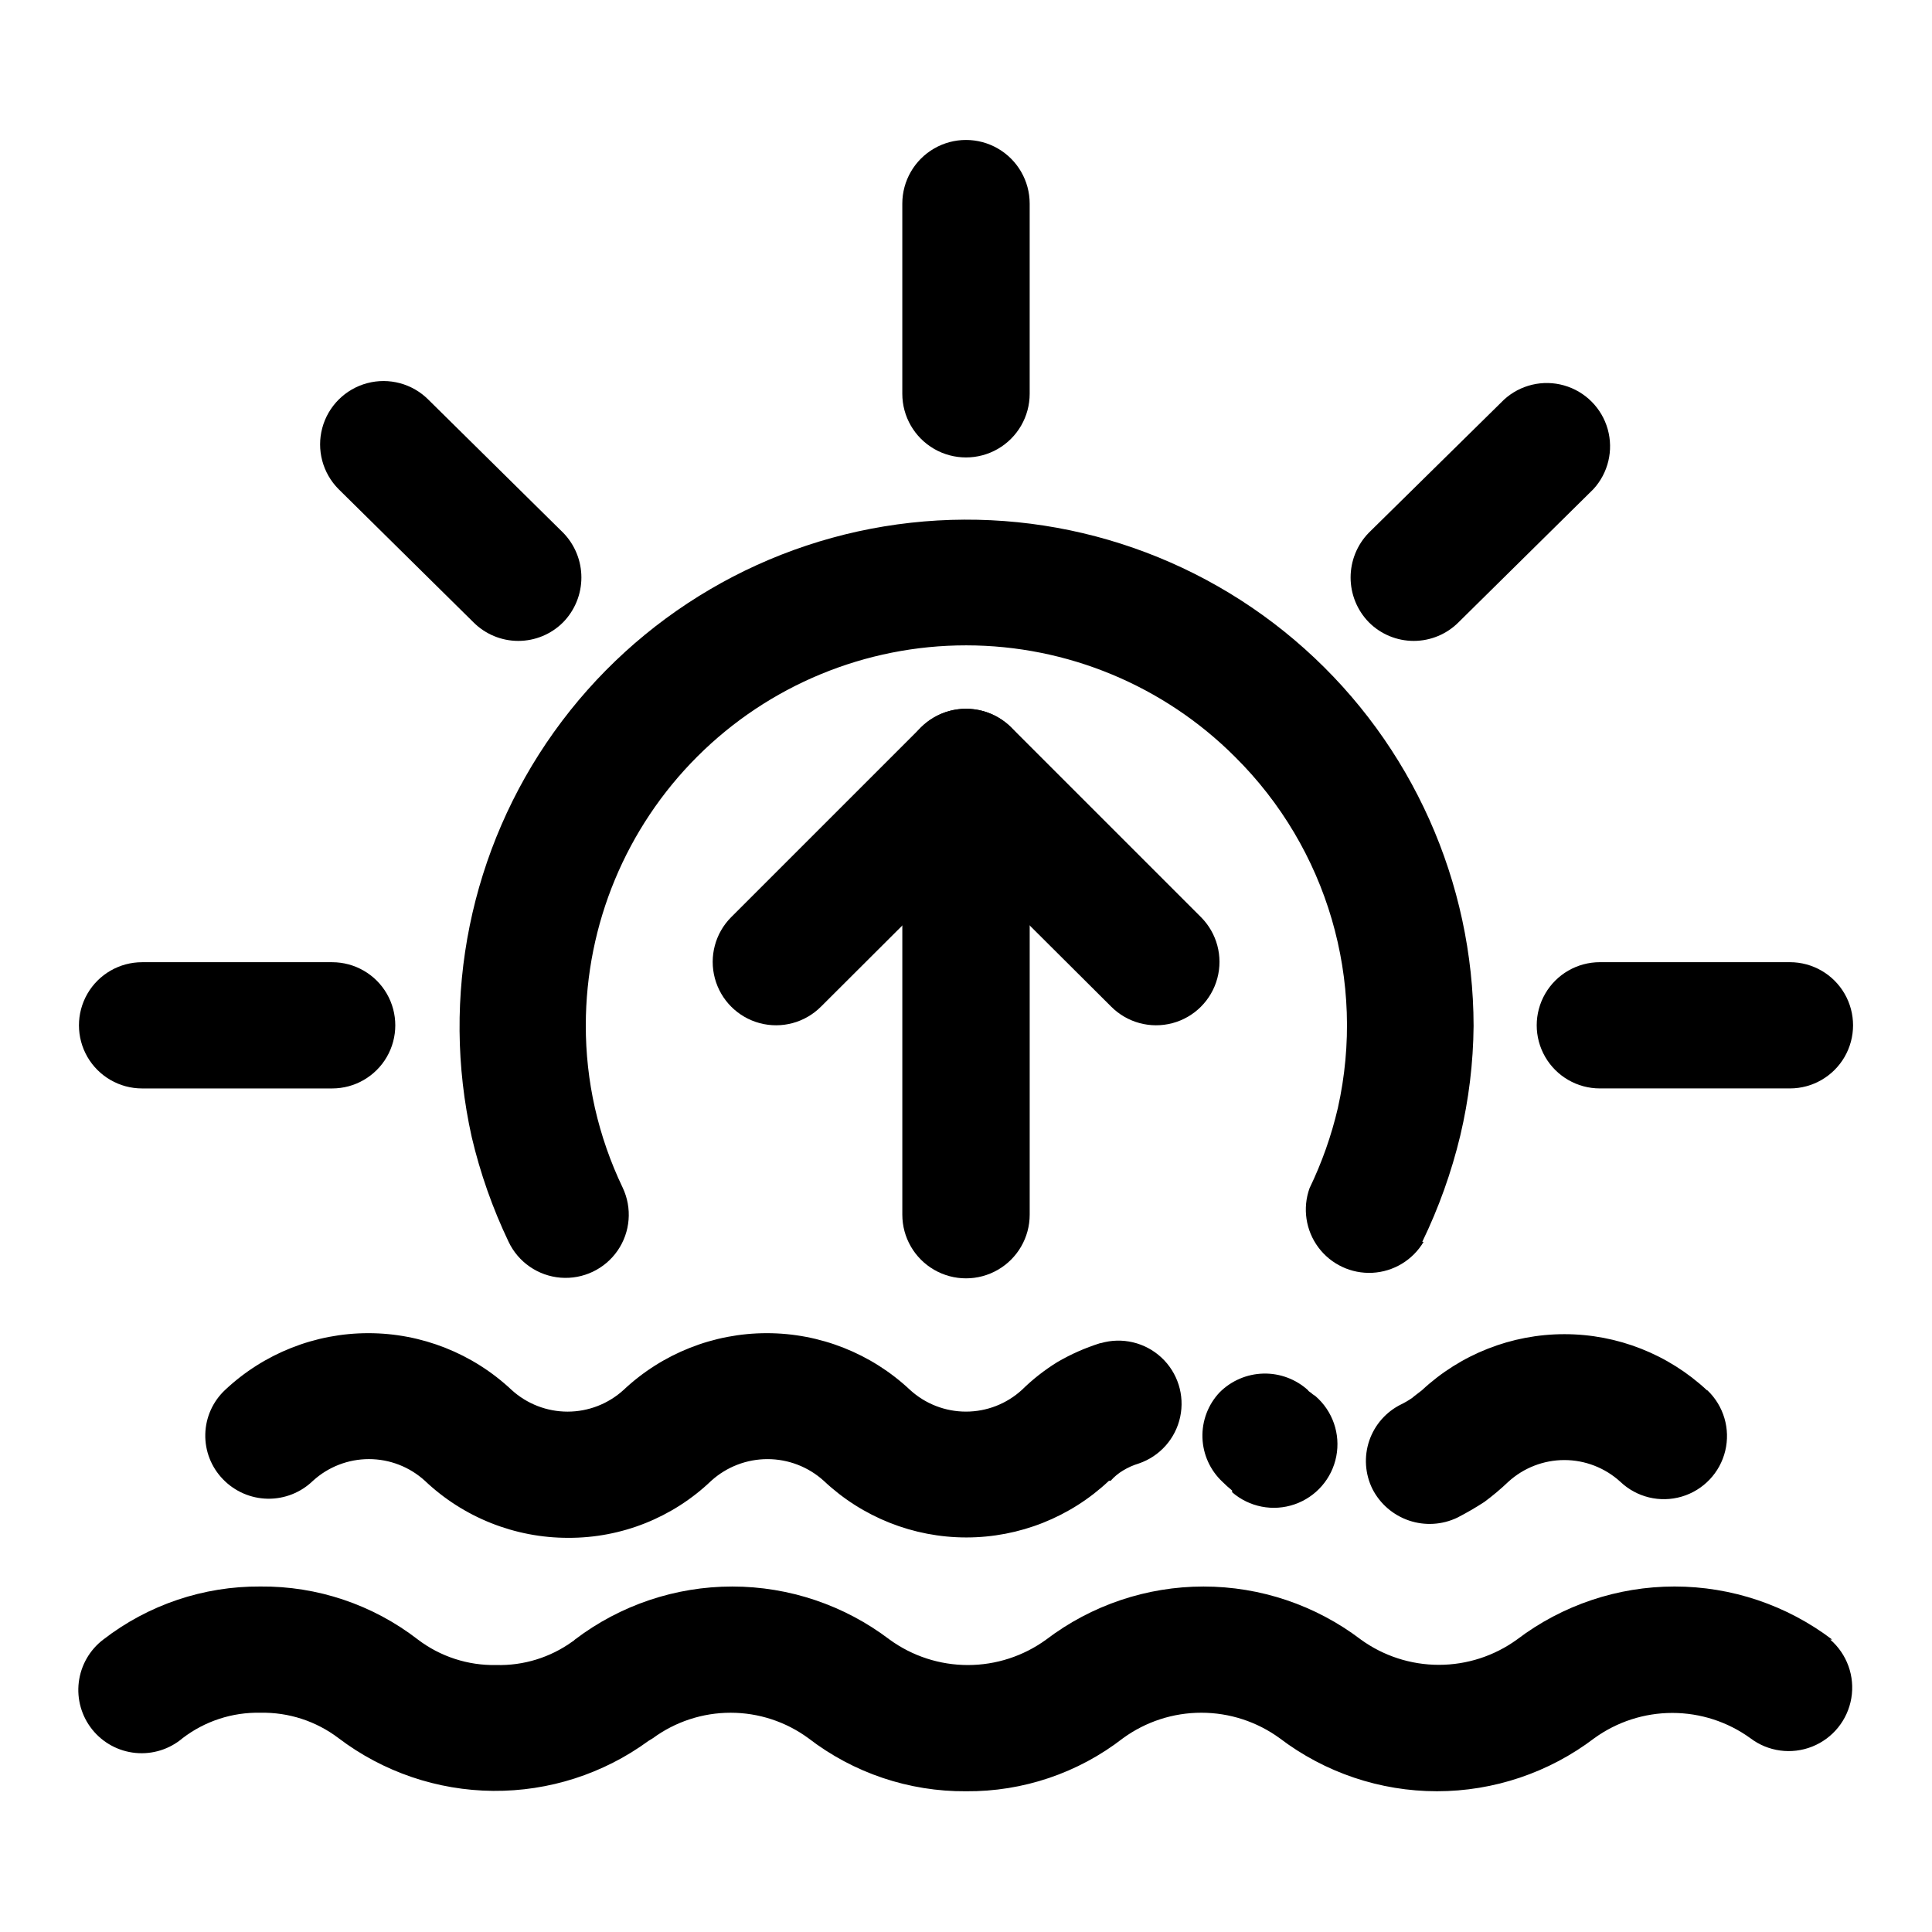 <?xml version="1.0" encoding="UTF-8"?>
<!-- Uploaded to: ICON Repo, www.iconrepo.com, Generator: ICON Repo Mixer Tools -->
<svg fill="#000000" width="800px" height="800px" version="1.1" viewBox="144 144 512 512" xmlns="http://www.w3.org/2000/svg">
 <g>
  <path d="m596.48 512.45c4.328 4.121 6.129 10.238 4.723 16.051-1.402 5.809-5.801 10.426-11.535 12.117-5.734 1.688-11.934 0.188-16.262-3.934-4.055-3.699-9.348-5.754-14.836-5.754-5.492 0-10.781 2.055-14.84 5.754-2 1.91-4.121 3.691-6.348 5.34-2.328 1.516-4.731 2.914-7.203 4.18-4 1.902-8.582 2.176-12.777 0.754s-7.672-4.418-9.691-8.359c-1.969-3.981-2.273-8.582-0.848-12.789 1.43-4.203 4.469-7.672 8.453-9.633 1.016-0.496 1.992-1.07 2.922-1.711 0.855-0.754 1.715-1.309 2.57-2.016 10.258-9.562 23.762-14.879 37.785-14.879 14.023 0 27.527 5.316 37.785 14.879zm-103.84 1.562c4.547 3.949 6.637 10.023 5.488 15.938-1.148 5.91-5.363 10.758-11.059 12.719-5.695 1.961-12 0.734-16.547-3.215v-0.453c-0.898-0.727-1.754-1.5-2.57-2.316-3.246-3.039-5.148-7.242-5.293-11.684-0.141-4.445 1.492-8.762 4.539-11.996 3.086-3.102 7.254-4.887 11.629-4.992 4.371-0.102 8.617 1.488 11.848 4.438 0 0.25 0.754 0.555 1.16 1.008zm-56.93-14.055v-0.004c5.652-1.652 11.758-0.207 16.074 3.801 4.316 4.008 6.207 9.988 4.977 15.746-1.23 5.762-5.398 10.449-10.977 12.344-1.465 0.441-2.871 1.066-4.18 1.867-1.227 0.73-2.332 1.648-3.273 2.719h-0.453c-10.223 9.641-23.738 15.012-37.789 15.012-14.047 0-27.566-5.371-37.785-15.012-4.086-3.699-9.398-5.746-14.91-5.746-5.512 0-10.828 2.047-14.914 5.746-10.195 9.75-23.777 15.168-37.887 15.113-14.133 0.02-27.73-5.391-37.988-15.113-4.055-3.699-9.348-5.75-14.836-5.75-5.488 0-10.781 2.051-14.836 5.75-3.211 3.113-7.527 4.82-12 4.746-4.473-0.078-8.727-1.93-11.832-5.148-3.109-3.191-4.805-7.5-4.699-11.957 0.105-4.453 1.996-8.68 5.254-11.723 10.277-9.664 23.855-15.043 37.961-15.043 14.109 0 27.684 5.379 37.965 15.043 4.055 3.699 9.344 5.75 14.836 5.75 5.488 0 10.781-2.051 14.836-5.75 10.277-9.664 23.855-15.043 37.961-15.043 14.109 0 27.688 5.379 37.965 15.043 4.047 3.695 9.328 5.746 14.812 5.746 5.481 0 10.762-2.051 14.809-5.746 2.84-2.793 5.984-5.262 9.371-7.356 3.594-2.106 7.414-3.793 11.387-5.039z"/>
  <path d="m629.03 578.5c4.449 3.844 6.57 9.734 5.59 15.535-0.98 5.801-4.918 10.668-10.387 12.836-5.469 2.172-11.676 1.328-16.363-2.227-6.016-4.356-13.254-6.699-20.684-6.699-7.426 0-14.664 2.344-20.68 6.699-11.988 9.117-26.633 14.055-41.691 14.055s-29.703-4.938-41.688-14.055c-6.031-4.391-13.301-6.754-20.758-6.754-7.461 0-14.727 2.363-20.758 6.754-11.895 9.238-26.555 14.191-41.613 14.059-15.102 0.109-29.805-4.84-41.766-14.059-5.977-4.387-13.195-6.75-20.609-6.75-7.41 0-14.629 2.363-20.605 6.75l-1.16 0.707h0.004c-11.945 8.73-26.383 13.379-41.18 13.25-14.793-0.125-29.152-5.019-40.941-13.957-5.957-4.531-13.273-6.91-20.758-6.75-7.438-0.156-14.703 2.227-20.605 6.75-3.453 2.93-7.941 4.336-12.445 3.902-4.508-0.43-8.648-2.664-11.48-6.191-2.836-3.527-4.125-8.051-3.574-12.543 0.547-4.492 2.891-8.574 6.492-11.312 11.906-9.211 26.559-14.16 41.613-14.059 15.105-0.145 29.82 4.809 41.766 14.059 5.961 4.523 13.273 6.902 20.758 6.75 7.215 0.191 14.293-1.984 20.152-6.199 0.262-0.148 0.5-0.332 0.703-0.551 11.988-9.117 26.633-14.055 41.691-14.055 15.059 0 29.703 4.938 41.691 14.055 6.031 4.387 13.297 6.754 20.758 6.754 7.457 0 14.727-2.367 20.754-6.754 11.988-9.117 26.633-14.055 41.691-14.055 15.059 0 29.703 4.938 41.691 14.055 6.016 4.356 13.254 6.699 20.68 6.699 7.43 0 14.664-2.344 20.684-6.699 12.012-9.121 26.68-14.059 41.766-14.059 15.082 0 29.75 4.938 41.766 14.059z"/>
  <path d="m383.12 197.97c0-6.031 3.215-11.602 8.438-14.617s11.656-3.016 16.879 0 8.438 8.586 8.438 14.617v50.383-0.004c0 6.031-3.215 11.602-8.438 14.617s-11.656 3.016-16.879 0-8.438-8.586-8.438-14.617z"/>
  <path d="m233.74 273.64c-4.238-4.25-5.891-10.438-4.332-16.23 1.559-5.797 6.094-10.316 11.891-11.863s11.98 0.113 16.219 4.363l35.719 35.266h0.004c3.098 3.172 4.832 7.43 4.832 11.867 0 4.434-1.734 8.691-4.832 11.863-3.148 3.164-7.43 4.941-11.891 4.941-4.461 0-8.742-1.777-11.891-4.941z"/>
  <path d="m181.65 432.45c-5.977 0-11.5-3.191-14.488-8.363-2.984-5.176-2.984-11.551 0-16.727 2.988-5.176 8.512-8.363 14.488-8.363h50.383-0.004c5.977 0 11.5 3.188 14.488 8.363 2.984 5.176 2.984 11.551 0 16.727-2.988 5.172-8.512 8.363-14.488 8.363z"/>
  <path d="m618.35 398.99c5.977 0 11.5 3.188 14.488 8.363 2.988 5.176 2.988 11.551 0 16.727-2.988 5.172-8.512 8.363-14.488 8.363h-50.383 0.004c-5.977 0-11.496-3.191-14.484-8.363-2.988-5.176-2.988-11.551 0-16.727s8.508-8.363 14.484-8.363z"/>
  <path d="m542.58 249.91c4.293-3.934 10.32-5.359 15.918-3.766 5.602 1.594 9.977 5.977 11.559 11.582 1.578 5.606 0.145 11.625-3.801 15.914l-35.719 35.266c-3.148 3.164-7.426 4.941-11.891 4.941-4.461 0-8.742-1.777-11.891-4.941-3.098-3.172-4.832-7.43-4.832-11.863 0-4.438 1.734-8.695 4.832-11.867z"/>
  <path d="m521.27 473.1c-2.863 4.828-7.949 7.906-13.555 8.203-5.606 0.293-10.988-2.234-14.34-6.738-3.352-4.504-4.227-10.387-2.336-15.672 3.277-6.789 5.797-13.922 7.508-21.262 7.527-33.641-2.769-68.789-27.254-93.055-18.883-18.898-44.496-29.531-71.211-29.551-26.719-0.02-52.348 10.57-71.258 29.441-18.91 18.871-29.551 44.48-29.582 71.199-0.016 7.387 0.793 14.758 2.418 21.965 1.66 7.289 4.129 14.367 7.356 21.109 2.562 5.398 2.055 11.758-1.34 16.68s-9.156 7.656-15.117 7.18c-5.957-0.48-11.207-4.102-13.773-9.5-4.242-8.879-7.519-18.184-9.773-27.762-8.316-37.266-0.379-76.312 21.82-107.38 22.199-31.066 56.57-51.223 94.523-55.426 37.949-4.207 75.898 7.934 104.36 33.387s44.754 61.812 44.801 99.996c-0.09 9.773-1.273 19.508-3.527 29.02-2.336 9.723-5.711 19.168-10.074 28.164z"/>
  <path d="m361.56 410.78c-4.238 4.246-10.422 5.91-16.223 4.363-5.797-1.547-10.328-6.07-11.887-11.863-1.562-5.797 0.09-11.984 4.328-16.23l50.383-50.383c3.172-3.098 7.43-4.832 11.863-4.832 4.434 0 8.691 1.734 11.863 4.832l50.383 50.383c4.238 4.246 5.891 10.434 4.328 16.23-1.559 5.793-6.09 10.316-11.887 11.863-5.801 1.547-11.984-0.117-16.223-4.363l-38.488-38.34z"/>
  <path d="m416.88 465.9c0 6.027-3.215 11.602-8.438 14.613-5.223 3.016-11.656 3.016-16.879 0-5.223-3.012-8.438-8.586-8.438-14.613v-117.19c0-6.031 3.215-11.602 8.438-14.617s11.656-3.016 16.879 0 8.438 8.586 8.438 14.617z"/>
 </g>
</svg>
